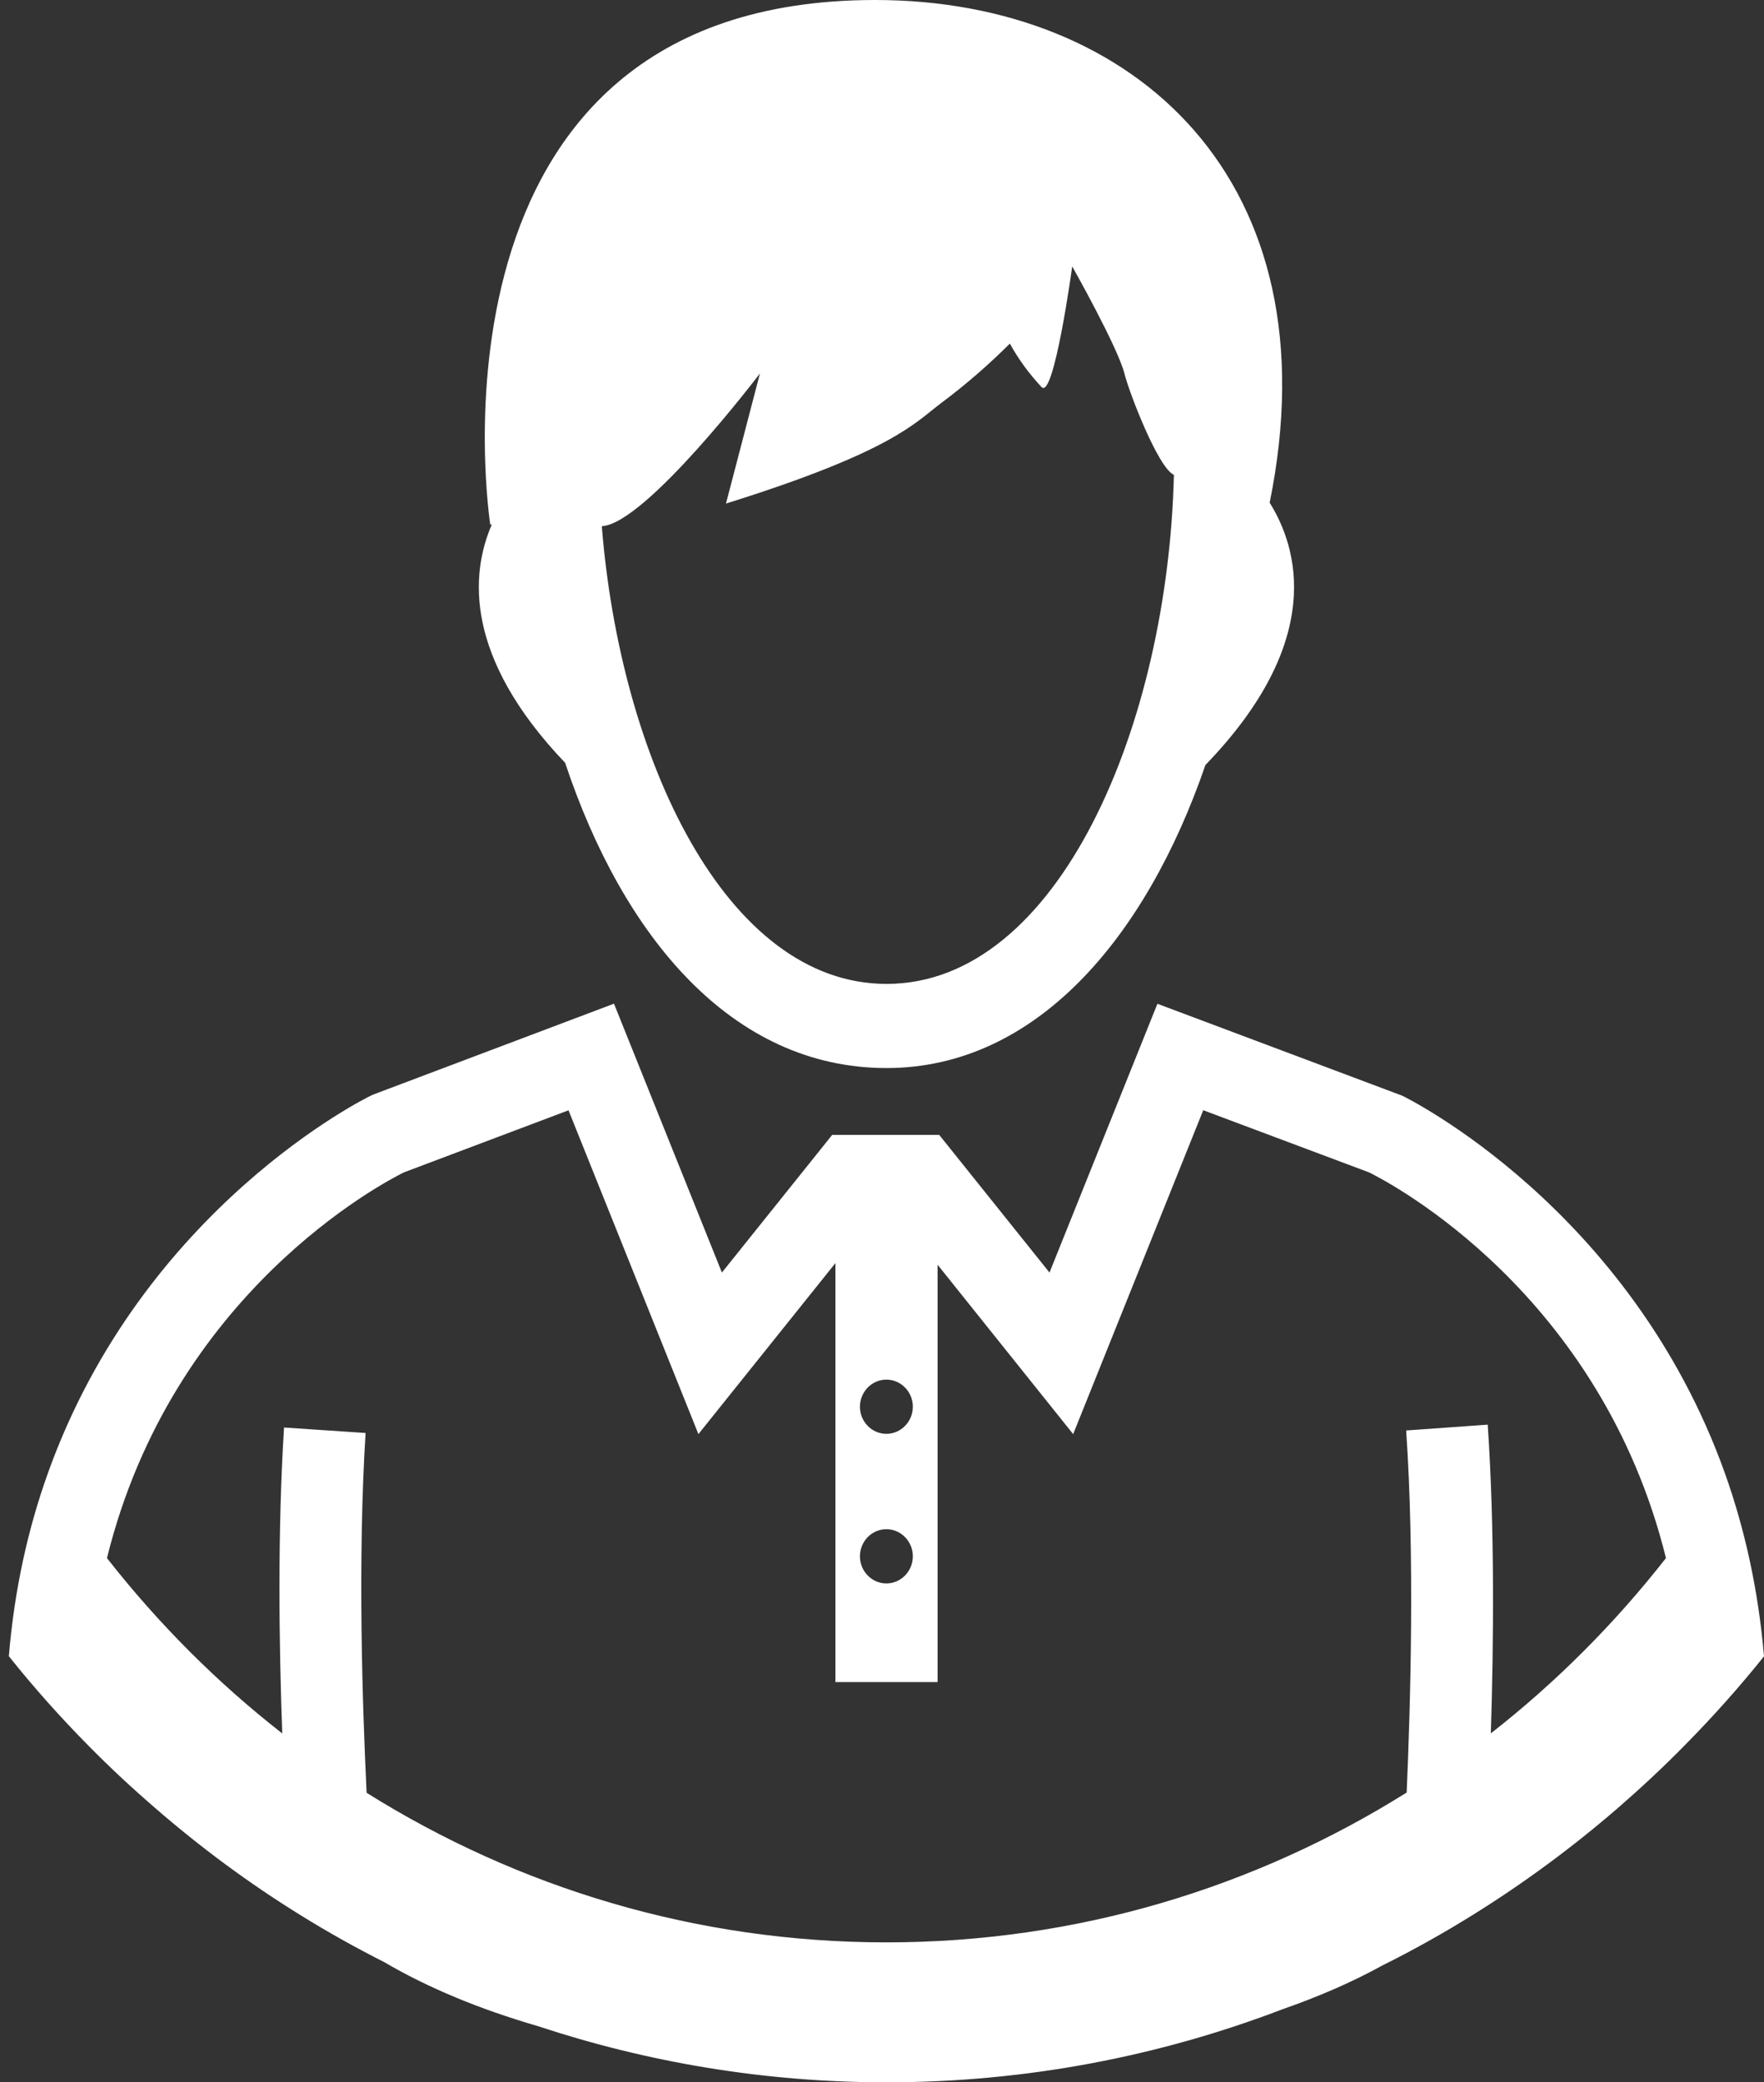 <?xml version="1.0" encoding="UTF-8"?> <svg xmlns="http://www.w3.org/2000/svg" width="111" height="131" viewBox="0 0 111 131" fill="none"><rect x="0" y="0" width="111" height="131" fill="#333333" stroke="none"/> <path d="M35.561 47.99C39.199 58.901 46.043 67.192 55.786 67.192C65.168 67.192 72.103 59.021 75.852 48.126C83.436 40.282 81.649 34.426 79.894 31.626C84.01 11.397 71.438 0 55.068 0C25.728 0 30.849 32.996 30.849 32.996C30.881 32.996 30.913 32.996 30.945 33.001C29.599 36.112 29.206 41.331 35.561 47.99ZM47.82 23.493L45.682 31.68C56.164 28.4 57.563 26.604 59.206 25.37C60.918 24.093 62.365 22.794 63.546 21.615C64.088 22.608 64.763 23.52 65.54 24.35C66.316 25.185 67.47 16.762 67.47 16.762C67.47 16.762 70.358 21.877 70.762 23.525C71.055 24.699 72.879 29.442 73.868 29.873C73.496 45.528 66.651 61.898 55.786 61.898C45.66 61.898 39.034 47.7 37.869 33.105C40.64 32.952 47.82 23.493 47.82 23.493Z" fill="white"></path> <path d="M108.554 92.721C102.571 75.936 88.413 69.015 88.227 68.928L72.831 63.148L66.04 80.057L59.099 71.395H52.367L45.426 80.057L38.635 63.142L23.521 68.846L23.335 68.928C23.148 69.015 8.981 75.942 2.998 92.721C1.78 96.132 0.908 99.948 0.557 104.194C2.115 106.148 3.785 108.02 5.545 109.8C6.896 111.175 8.311 112.491 9.773 113.752C12.629 116.23 15.682 118.489 18.915 120.487C20.617 121.546 22.383 122.529 24.18 123.44C26.924 125.05 30.174 126.399 33.838 127.463C40.757 129.75 48.123 131 55.776 131C64.551 131 72.954 129.368 80.713 126.399C82.957 125.618 85.063 124.707 86.978 123.653C88.919 122.687 90.812 121.628 92.647 120.487C95.864 118.489 98.922 116.235 101.789 113.757C103.241 112.496 104.655 111.181 106.006 109.805C107.761 108.026 109.436 106.159 111 104.2C110.638 99.948 109.766 96.132 108.554 92.721ZM55.776 86.793C56.69 86.793 57.44 87.557 57.44 88.496C57.44 89.44 56.69 90.204 55.776 90.204C54.861 90.204 54.111 89.44 54.111 88.496C54.116 87.557 54.861 86.793 55.776 86.793ZM55.776 96.203C56.69 96.203 57.44 96.967 57.44 97.906C57.44 98.85 56.69 99.615 55.776 99.615C54.861 99.615 54.111 98.85 54.111 97.906C54.116 96.962 54.861 96.203 55.776 96.203ZM93.811 109.047C93.987 103.49 94.061 96.154 93.615 89.626L88.483 89.992C89.025 97.895 88.754 107.278 88.515 112.769C78.979 118.746 67.774 122.196 55.776 122.196C43.799 122.196 32.604 118.757 23.069 112.786C22.808 107.387 22.5 98.168 23.005 90.15L17.873 89.806C17.458 96.378 17.559 103.588 17.761 109.052C13.661 105.853 9.959 102.142 6.731 98.021C10.853 81.335 24.079 74.419 25.409 73.758L35.774 69.85L43.948 90.221L52.569 79.462V105.821H58.998V79.566L67.529 90.221L75.714 69.845L86.153 73.758C87.536 74.441 100.715 81.367 104.831 98.021C101.603 102.142 97.907 105.848 93.811 109.047Z" fill="white"></path> </svg> 